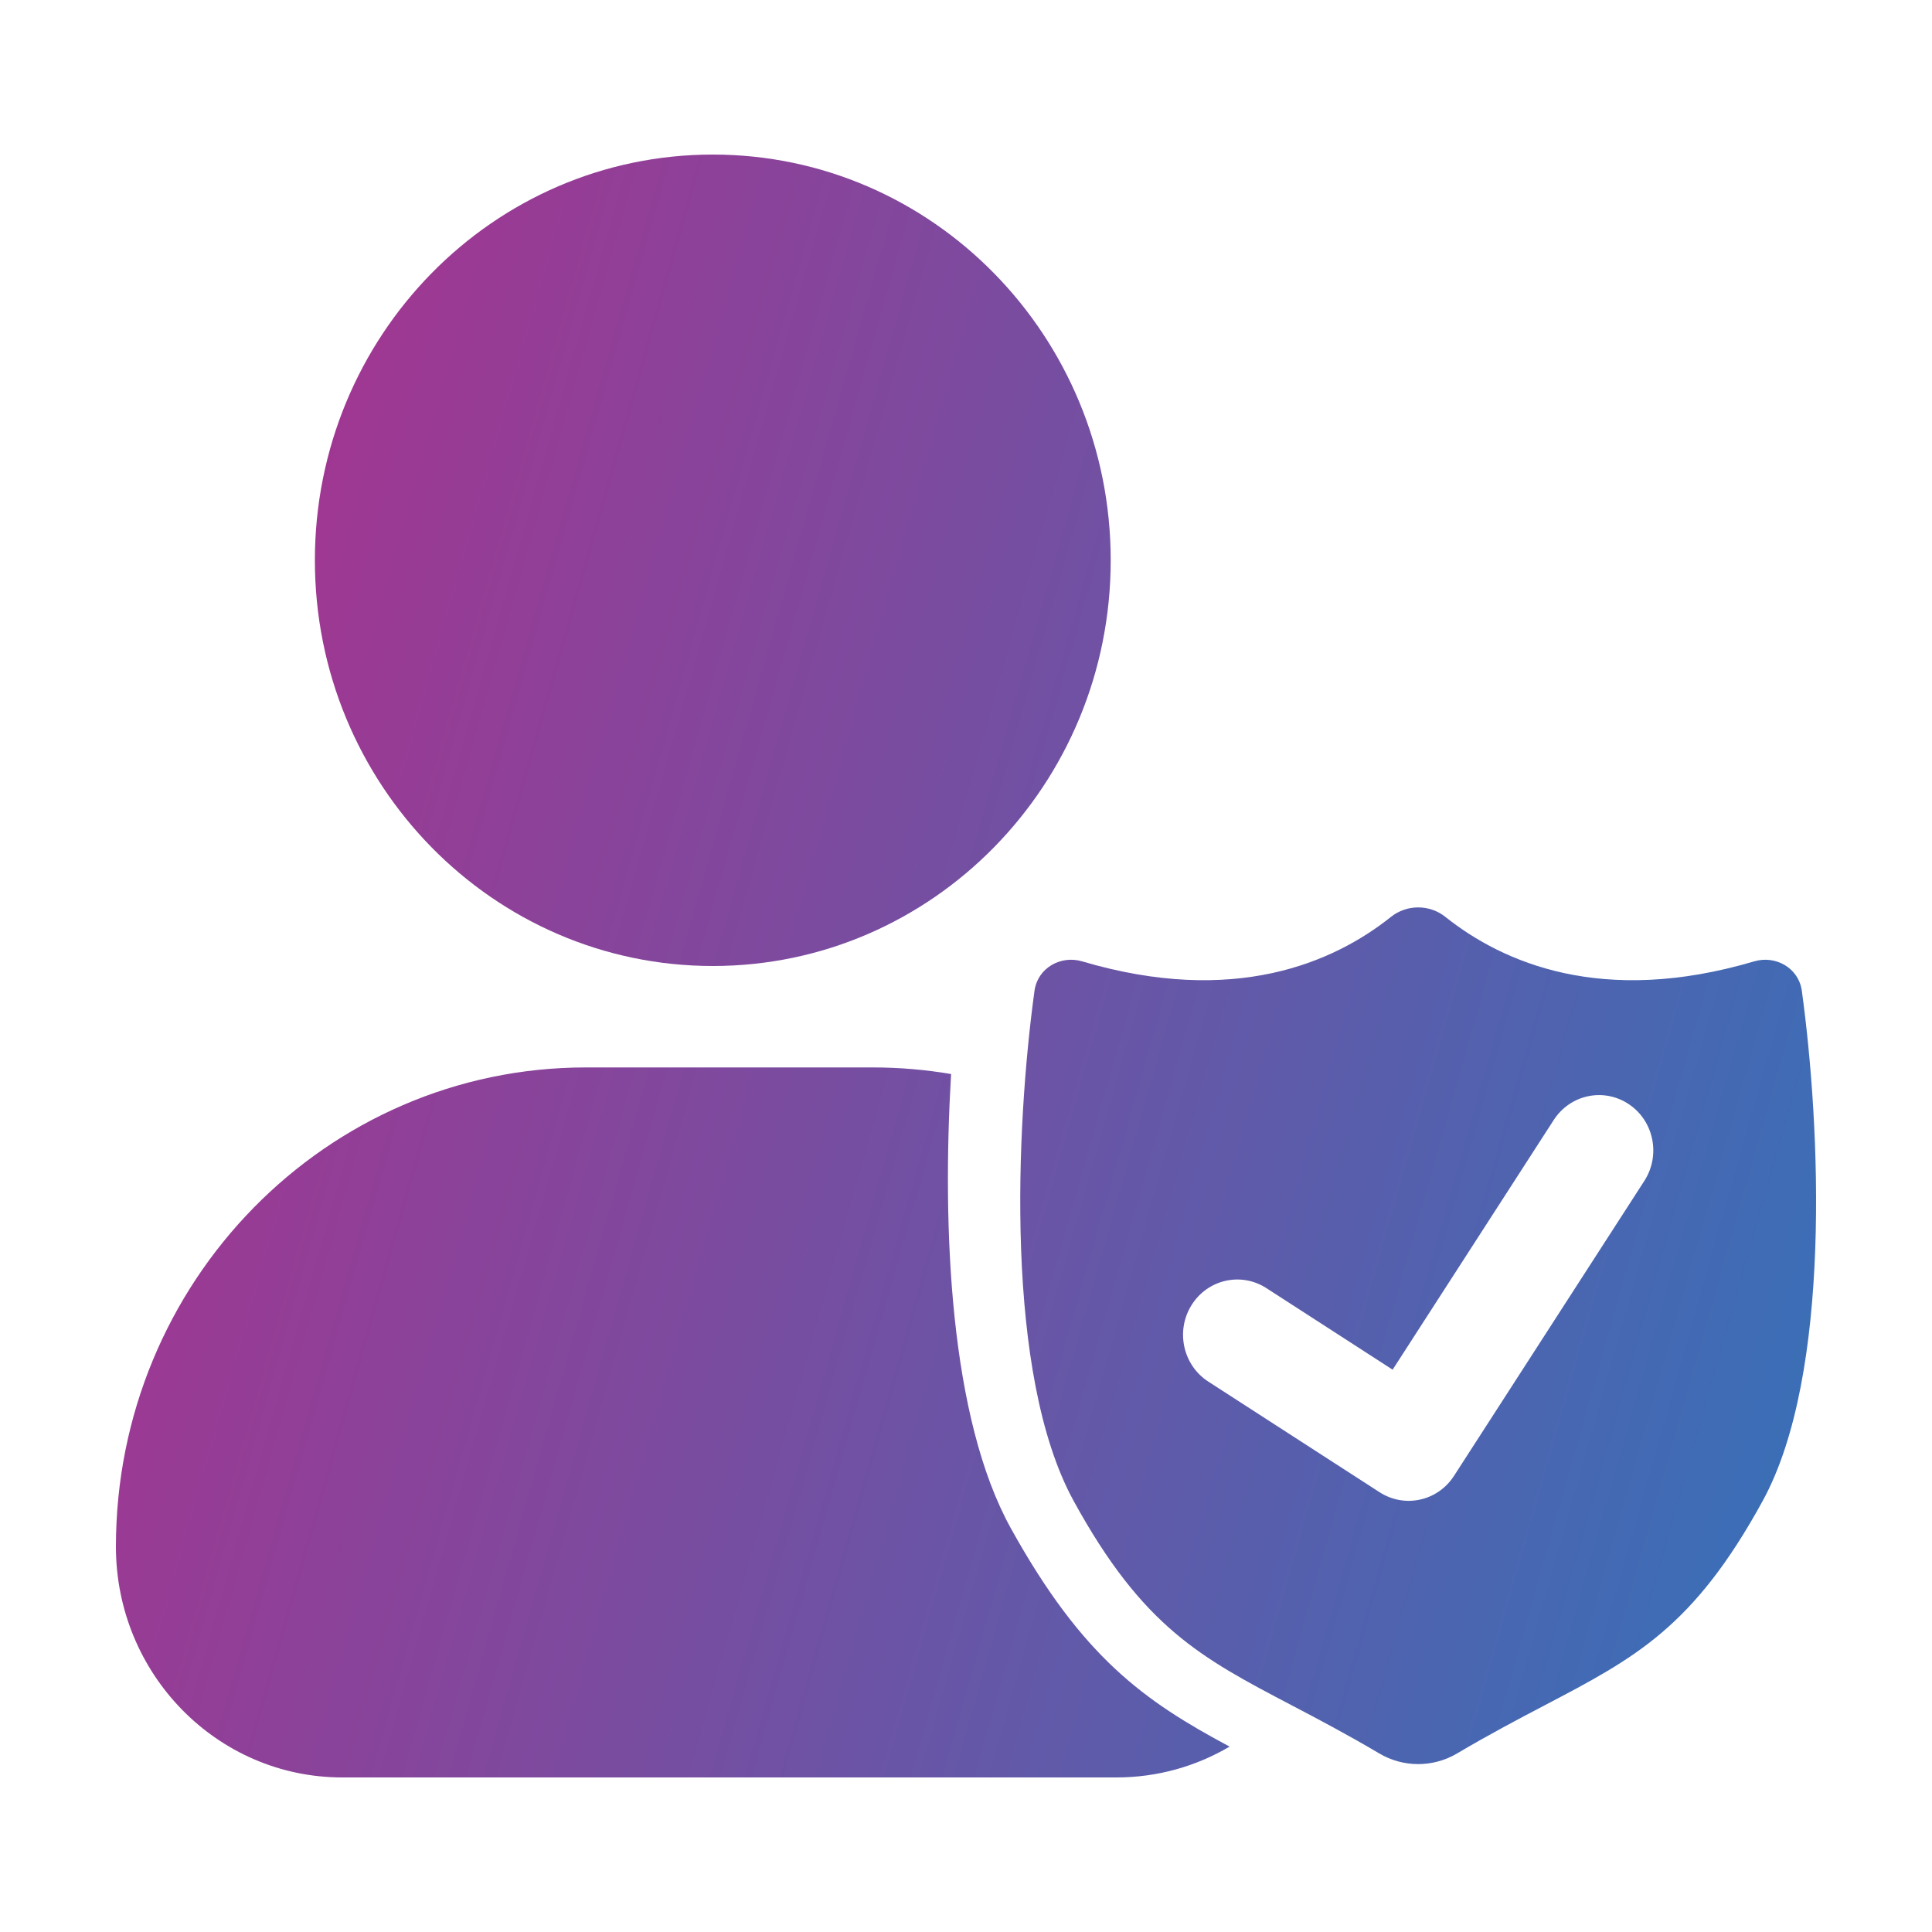 <svg width="50" height="50" viewBox="0 0 50 50" fill="none" xmlns="http://www.w3.org/2000/svg">
<path fill-rule="evenodd" clip-rule="evenodd" d="M35.998 23.729C36.407 23.402 36.997 23.402 37.406 23.729C38.891 24.912 41.464 26.043 45.398 24.88C45.956 24.715 46.55 25.053 46.631 25.64C47.113 29.147 47.412 35.566 45.619 38.842C43.829 42.112 42.322 42.902 39.986 44.128C39.307 44.484 38.557 44.877 37.711 45.378C37.088 45.747 36.316 45.747 35.693 45.378C34.847 44.877 34.098 44.484 33.419 44.128C31.082 42.902 29.576 42.112 27.785 38.842C25.992 35.566 26.291 29.147 26.773 25.64C26.854 25.053 27.449 24.715 28.006 24.88C31.94 26.043 34.513 24.912 35.998 23.729ZM42.556 30.56C42.982 29.899 42.803 29.011 42.155 28.577C41.507 28.142 40.636 28.325 40.21 28.986L36.041 35.447L32.773 33.336C32.117 32.913 31.25 33.111 30.835 33.779C30.42 34.447 30.615 35.332 31.27 35.755L35.704 38.619C36.352 39.037 37.208 38.849 37.629 38.196L42.556 30.56Z" fill="url(#paint0_linear_269_310)"/>
<path d="M28.745 14.5C28.745 20.299 24.134 25 18.447 25C12.759 25 8.149 20.299 8.149 14.5C8.149 8.701 12.759 4 18.447 4C24.134 4 28.745 8.701 28.745 14.5Z" fill="url(#paint1_linear_269_310)"/>
<path d="M3 40.028C3 33.178 8.446 27.625 15.164 27.625H22.587C23.278 27.625 23.955 27.684 24.614 27.796C24.378 31.8 24.581 36.703 26.164 39.558C28.013 42.892 29.606 44.017 31.822 45.202C30.961 45.709 29.961 46 28.895 46H8.857C5.622 46 3 43.326 3 40.028Z" fill="url(#paint2_linear_269_310)"/>
<defs>
<linearGradient id="paint0_linear_269_310" x1="3" y1="4" x2="54.75" y2="18.68" gradientUnits="userSpaceOnUse">
<stop stop-color="#B02E8C"/>
<stop offset="1" stop-color="#3472B9"/>
</linearGradient>
<linearGradient id="paint1_linear_269_310" x1="3" y1="4" x2="54.75" y2="18.68" gradientUnits="userSpaceOnUse">
<stop stop-color="#B02E8C"/>
<stop offset="1" stop-color="#3472B9"/>
</linearGradient>
<linearGradient id="paint2_linear_269_310" x1="3" y1="4" x2="54.75" y2="18.68" gradientUnits="userSpaceOnUse">
<stop stop-color="#B02E8C"/>
<stop offset="1" stop-color="#3472B9"/>
</linearGradient>
</defs>
</svg>
